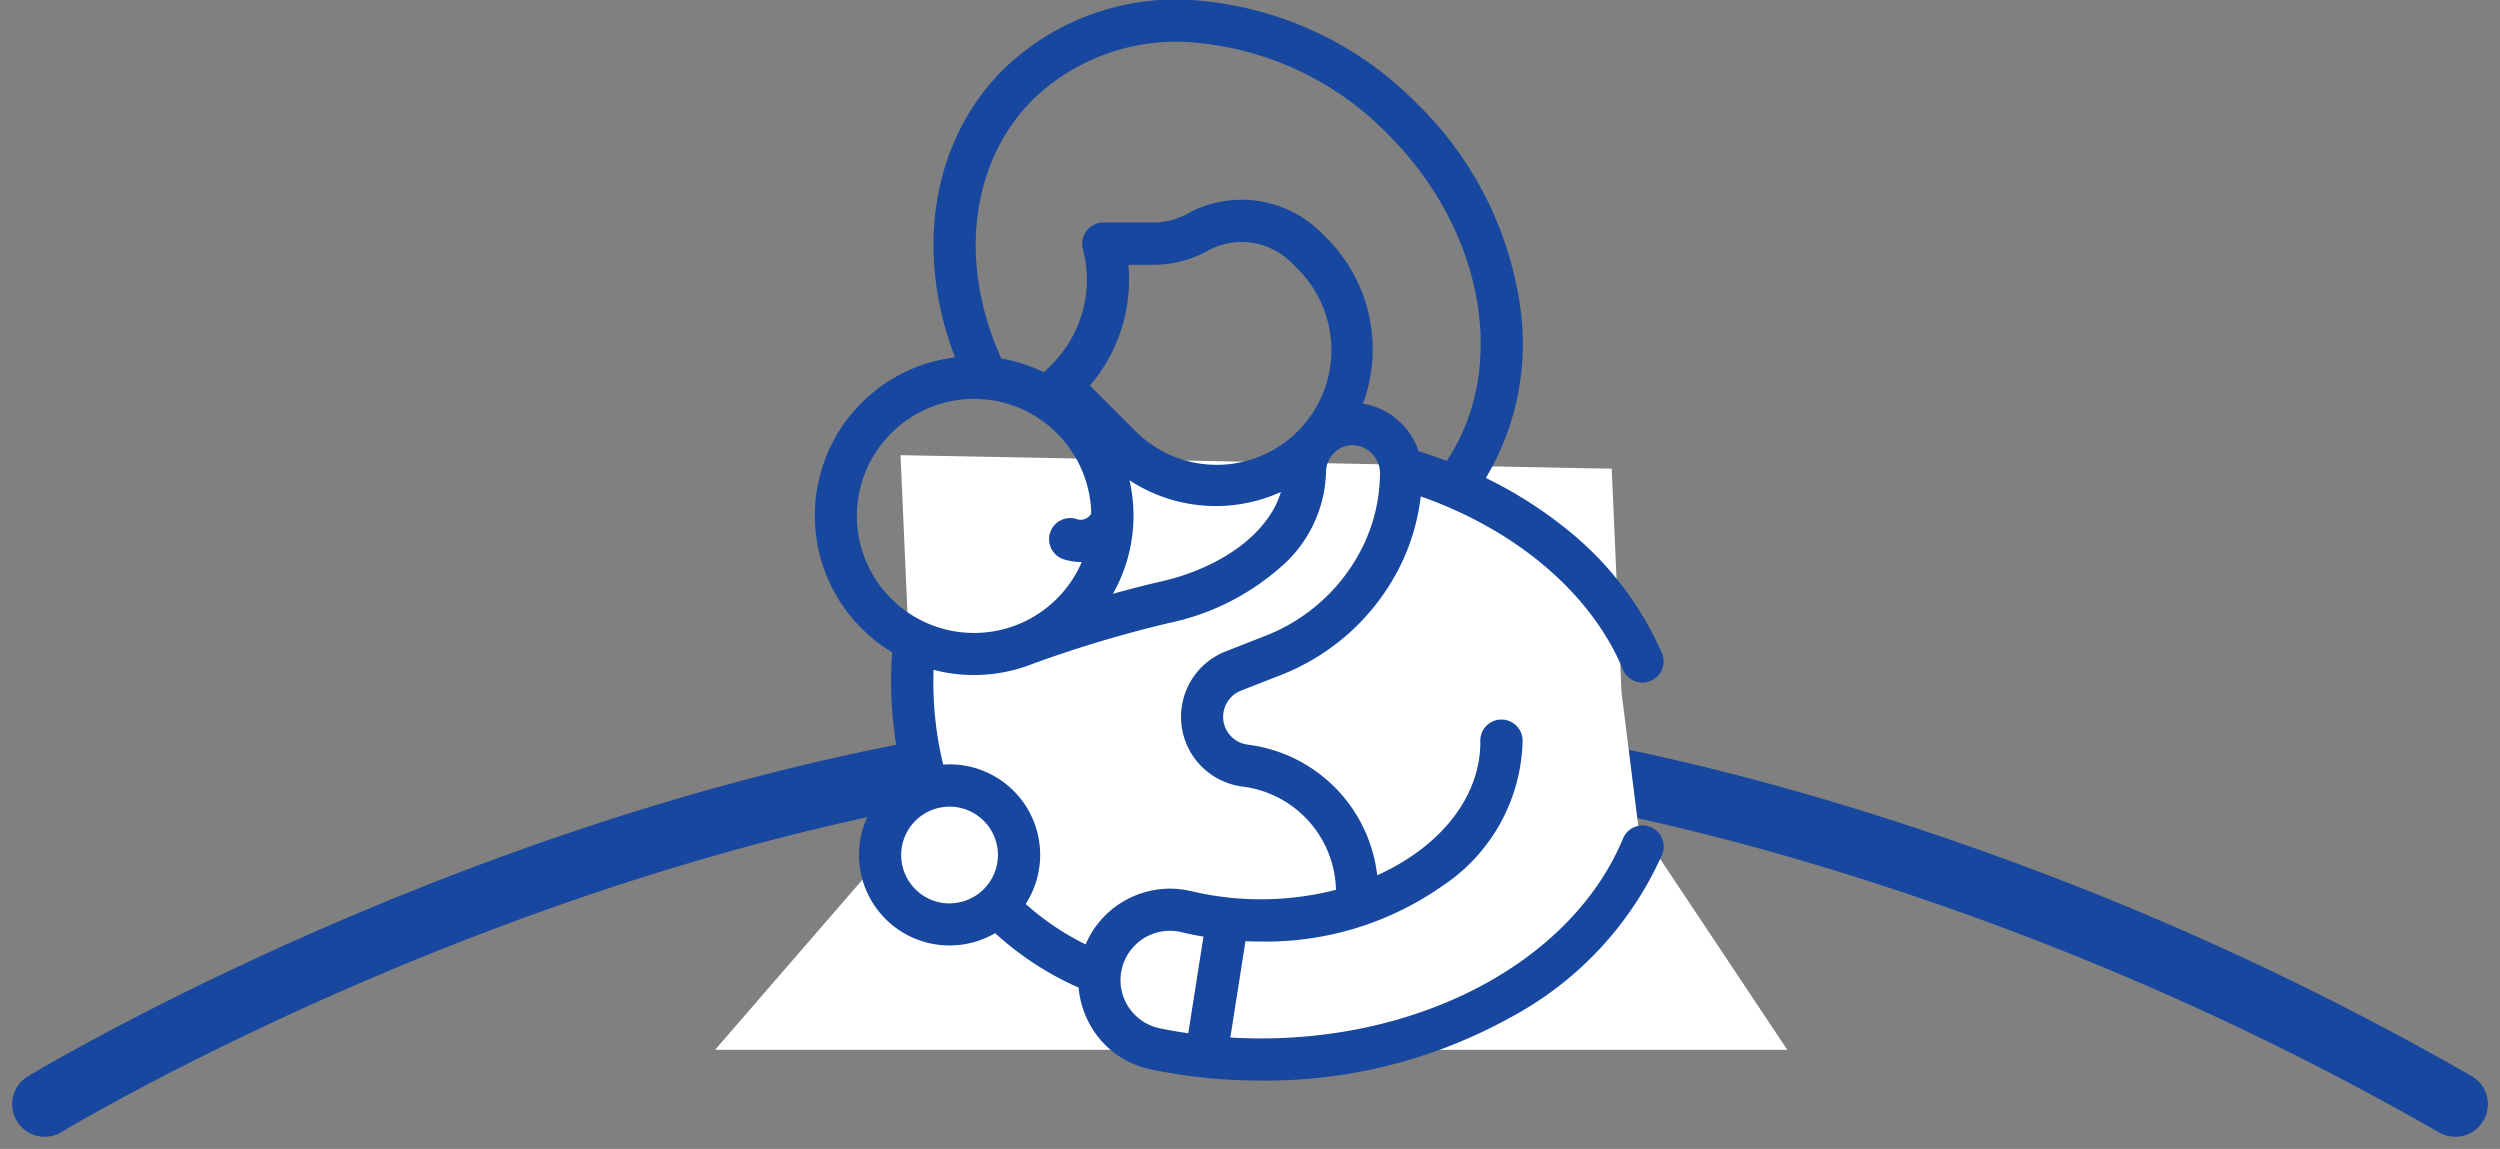 <svg xmlns="http://www.w3.org/2000/svg" width="153.687" height="70.629" viewBox="0 0 153.687 70.629">
  <rect x="0" y="0" width="153.687" height="70.629" fill="#808080" stroke="none"/>
  <g id="Group_6603" data-name="Group 6603" transform="translate(4188.748 -2071.726)">
    <g id="Group_6421" data-name="Group 6421" transform="translate(627 -41.52)">
      <path id="Path_1646" data-name="Path 1646" d="M1831-155.489s35.847-21.715,72.847-22.375c.037,0,.593-.007,1.149-.007,15.079,0,30.174,3.708,43.237,8.267a183.636,183.636,0,0,1,30.961,14.115" transform="translate(-6644.001 2336.617)" fill="none" stroke="#17479e" stroke-linecap="round" stroke-width="4"/>
      <path id="Path_1647" data-name="Path 1647" d="M152.205,131.77l.6,13.614.938,8-12.94,14.942h65.916l-9.16-13.753-1.033-8.241-.6-13.73Z" transform="translate(-4912.594 2009.458)" fill="#fff"/>
    </g>
    <path id="XMLID_1818_" d="M101.842,50.842a1.3,1.3,0,0,0-1.7.7C97.088,58.9,88.138,63.836,77.875,63.836c-.627,0-1.252-.021-1.874-.058l.929-5.921c.314.014.629.023.945.023a18.921,18.921,0,0,0,11.232-3.467,10.978,10.978,0,0,0,4.857-8.8,1.3,1.3,0,1,0-2.595,0c0,3.449-2.535,6.482-6.34,8.193a9.15,9.15,0,0,0-7.94-8.027,1.76,1.76,0,0,1-1.026-.494,1.727,1.727,0,0,1,.592-2.829l2.386-.935a13.793,13.793,0,0,0,7.339-6.605,13.077,13.077,0,0,0,1.326-4.4c5.861,2.059,10.434,5.929,12.4,10.571a1.3,1.3,0,1,0,2.389-1.012,20,20,0,0,0-6.042-7.72,25.912,25.912,0,0,0-4.746-2.973,16.066,16.066,0,0,0,2.077-10.758A21.7,21.7,0,0,0,87.536,6.429,21.426,21.426,0,0,0,74.457.076a15.237,15.237,0,0,0-12.422,4.2c-4.379,4.379-5.466,11.171-2.957,17.692A9.8,9.8,0,0,0,55.214,40.1a24.147,24.147,0,0,0,.658,7.682,5.567,5.567,0,0,0,5.668,9.583,19.005,19.005,0,0,0,5.133,3.348,5.667,5.667,0,0,0,.475,1.828,5.544,5.544,0,0,0,3.973,3.2,33.247,33.247,0,0,0,6.754.686A31.055,31.055,0,0,0,93.19,62.562a21.039,21.039,0,0,0,9.351-10.024A1.3,1.3,0,0,0,101.842,50.842ZM63.87,6.11A12.691,12.691,0,0,1,74.222,2.66,18.83,18.83,0,0,1,85.7,8.264c5.929,5.929,7.394,14.4,3.6,20.07q-.85-.324-1.727-.6a4.372,4.372,0,0,0-3.42-2.922,9.658,9.658,0,0,0-2.223-10.168l-.353-.353a6.925,6.925,0,0,0-8.22-1.153,4.307,4.307,0,0,1-2.086.54H68.189a1.3,1.3,0,0,0-1.254,1.631,7.371,7.371,0,0,1-1.91,7.093s-.452.454-.479.487a9.722,9.722,0,0,0-2.627-.85C59.267,16.176,60.011,9.969,63.87,6.11ZM69.8,29.524a9.678,9.678,0,0,0,9.305.72c-.721,2.468-3.563,4.639-7.4,5.512-.908.206-1.9.461-2.923.747A9.754,9.754,0,0,0,69.8,29.524Zm.32-3.071L67.364,23.7a9.988,9.988,0,0,0,2.369-7.421h1.538a6.912,6.912,0,0,0,3.345-.866,4.317,4.317,0,0,1,5.126.719l.353.353a7.052,7.052,0,1,1-9.973,9.972ZM53.039,31.7a7.206,7.206,0,0,1,14.41-.14.733.733,0,0,1-.853.362,1.3,1.3,0,1,0-.728,2.491,3.345,3.345,0,0,0,.938.135l.06,0A7.206,7.206,0,0,1,53.039,31.7Zm5.7,23.836a2.974,2.974,0,1,1,2.974-2.974A2.977,2.977,0,0,1,58.739,55.532Zm8.675,1.9a5.787,5.787,0,0,0-.312.622A16.365,16.365,0,0,1,63.42,55.57a5.565,5.565,0,0,0-4.68-8.582c-.131,0-.261.006-.39.015a21.26,21.26,0,0,1-.593-5.827,9.78,9.78,0,0,0,6.056-.354,74.4,74.4,0,0,1,8.467-2.536,15,15,0,0,0,6.732-3.353,8,8,0,0,0,2.87-5.914,1.658,1.658,0,0,1,1.683-1.658A1.733,1.733,0,0,1,85.2,29.084a10.441,10.441,0,0,1-1.135,4.668A11.2,11.2,0,0,1,78.1,39.108l-2.386.935a4.322,4.322,0,0,0-1.48,7.08,4.368,4.368,0,0,0,2.54,1.234A6.55,6.55,0,0,1,82.493,54.7a18.561,18.561,0,0,1-8.9.082,5.647,5.647,0,0,0-6.176,2.647Zm6,6.083c-.594-.087-1.184-.188-1.767-.309A3.022,3.022,0,0,1,69.66,58.73,3.037,3.037,0,0,1,72.981,57.3c.45.109.906.2,1.366.278Z" transform="translate(-4189.113 2071.727)" fill="#17479e"/>
  </g>
</svg>
